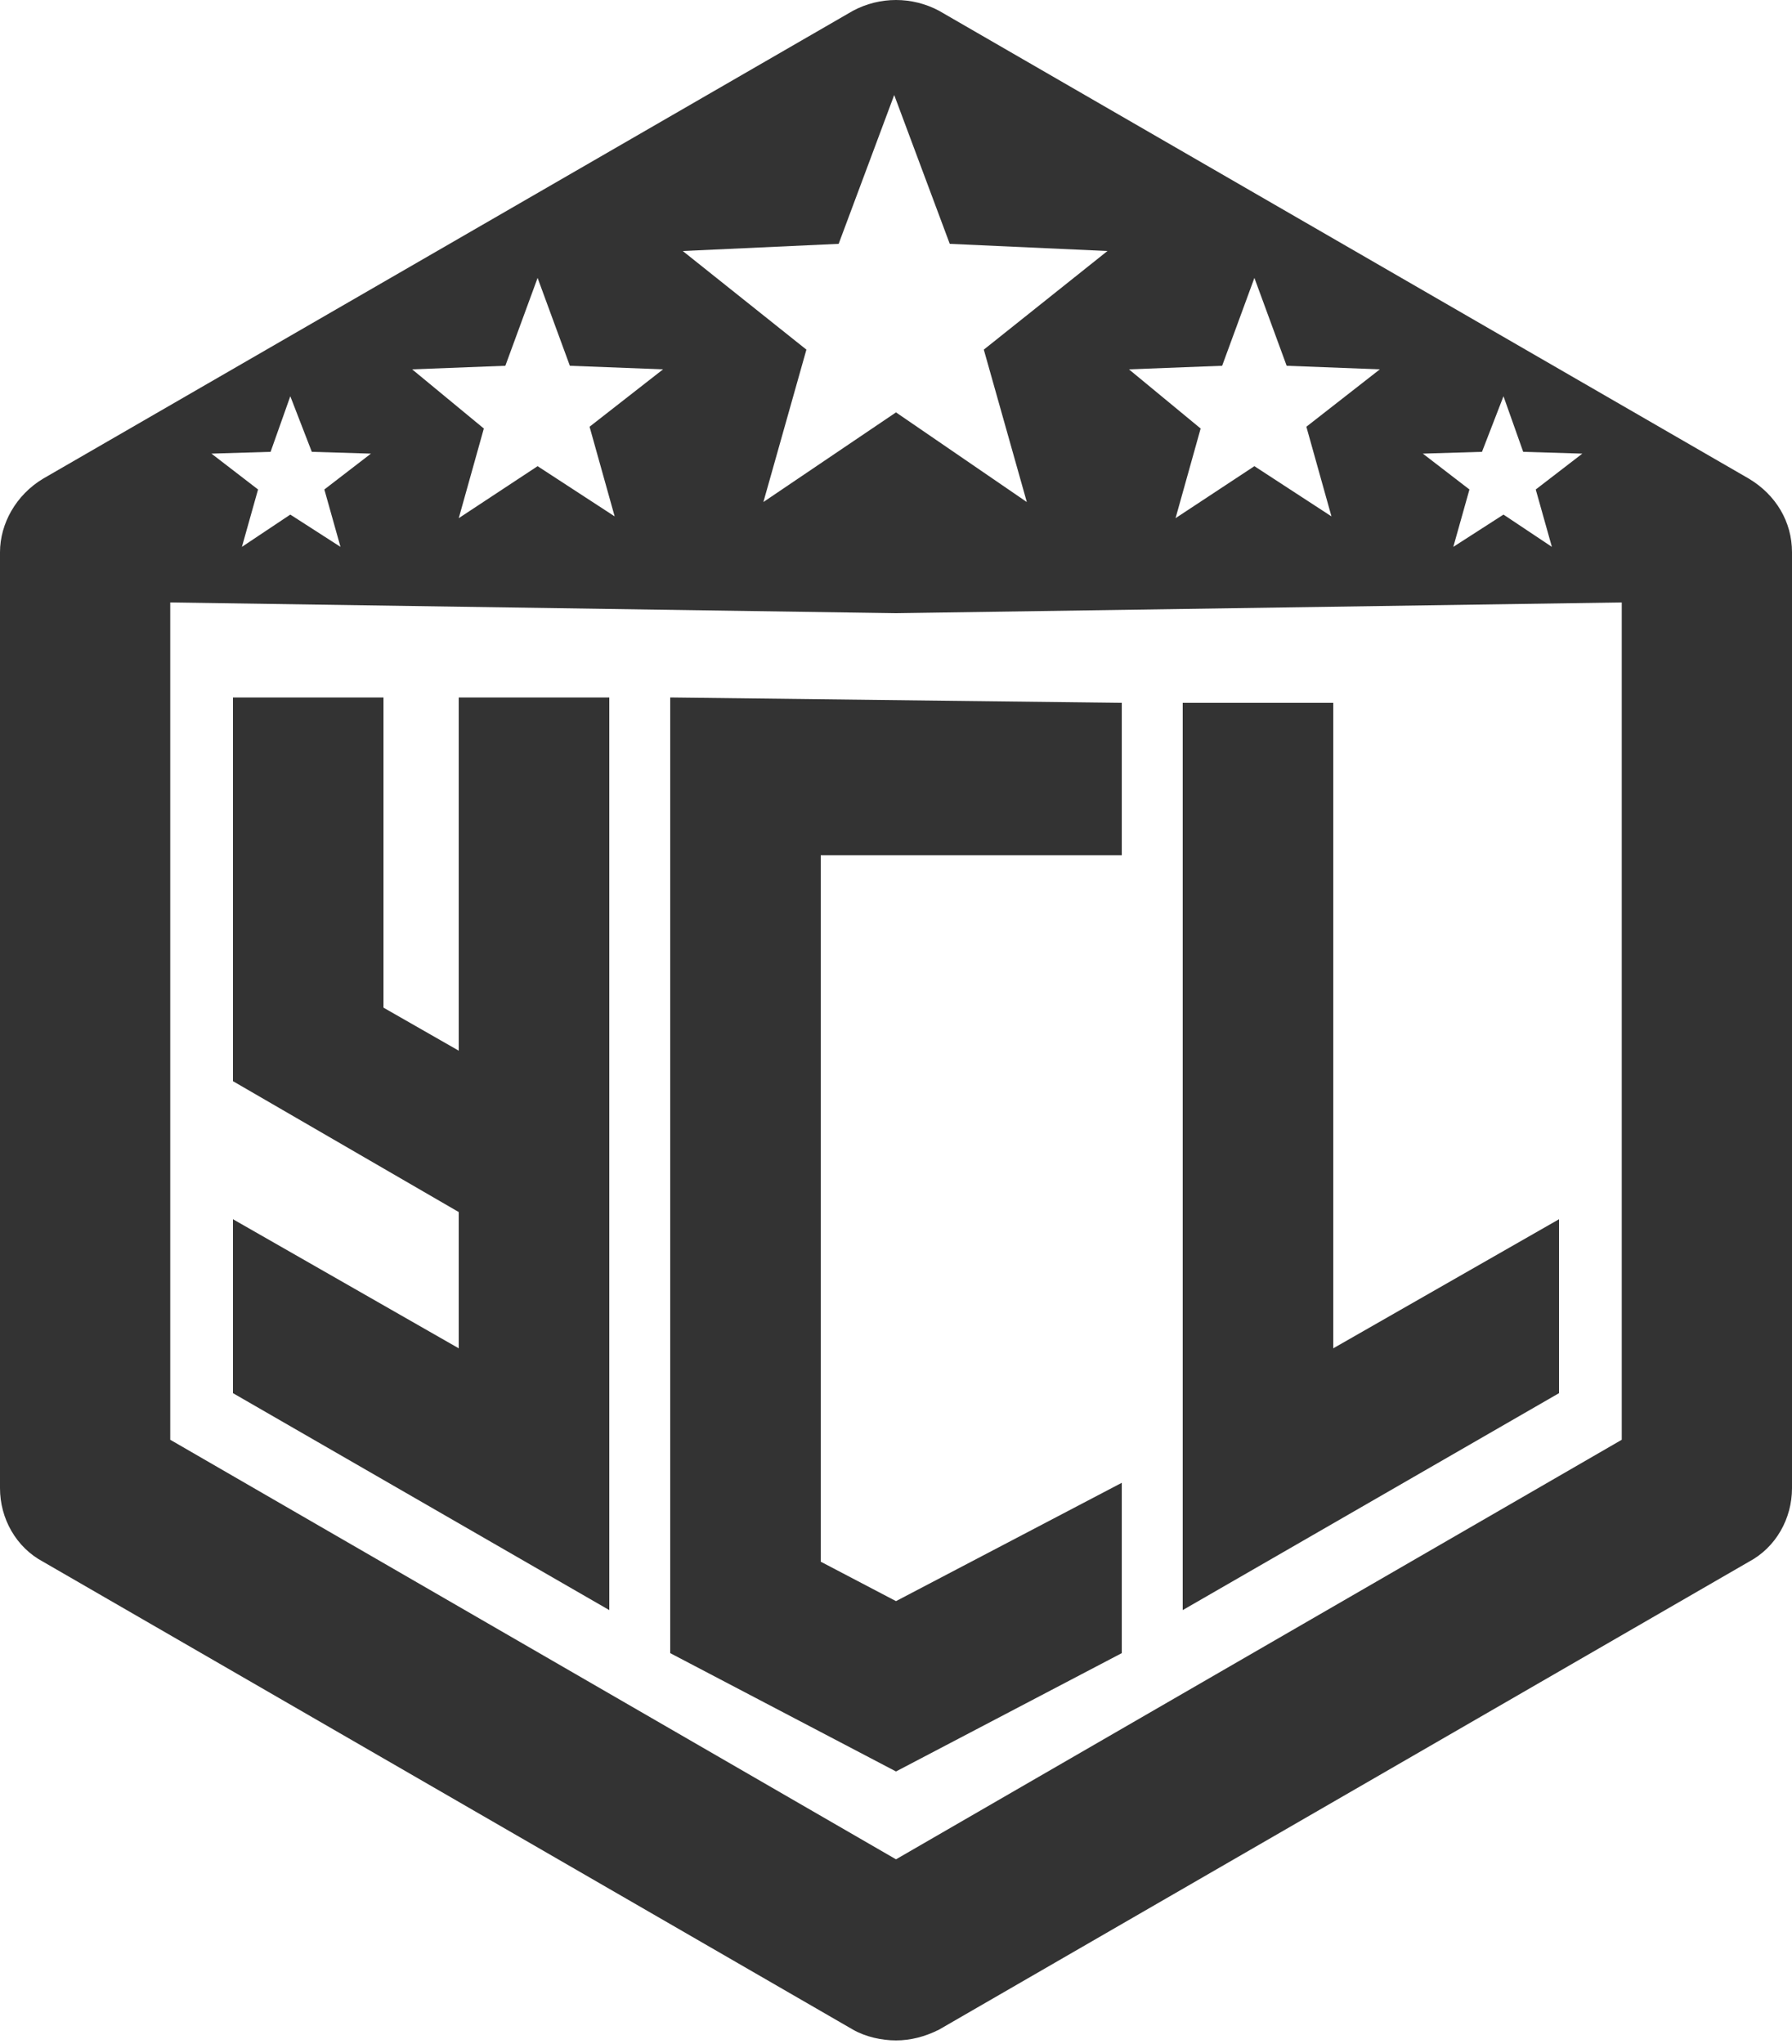 <?xml version="1.0" encoding="utf-8"?>
<!-- Generator: Adobe Illustrator 24.2.3, SVG Export Plug-In . SVG Version: 6.00 Build 0)  -->
<svg version="1.1" id="Layer_1" xmlns="http://www.w3.org/2000/svg" xmlns:xlink="http://www.w3.org/1999/xlink" x="0px" y="0px"
	 viewBox="0 0 100 114" style="enable-background:new 0 0 100 114;" xml:space="preserve">
<style type="text/css">
	.st0{fill:#333333;}
</style>
<g>
	<polygon class="st0" points="66,89.8 66,39.2 74.4,39.2 74.4,75.2 87,68 87,77.7 	"/>
	<polygon class="st0" points="25.6,38.9 25.6,58.6 21.4,56.2 21.4,38.9 13,38.9 13,60.3 25.6,67.6 25.6,75.2 13,68 13,77.7 34,89.8 
		34,38.9 	"/>
	<path class="st0" d="M97.6,26.7L52.4,0.6c-1.5-0.8-3.3-0.8-4.8,0L2.4,26.7C0.9,27.6,0,29.2,0,30.8v52.2c0,1.7,0.9,3.3,2.4,4.1
		l45.2,26.1c0.7,0.4,1.6,0.6,2.4,0.6c0.8,0,1.6-0.2,2.4-0.6l45.2-26.1c1.5-0.8,2.4-2.4,2.4-4.1V30.8C100,29.1,99.1,27.6,97.6,26.7z
		 M82.7,25.2l1.2-3.1l1.1,3.1l3.3,0.1l-2.6,2l0.9,3.2l-2.7-1.8l-2.8,1.8l0.9-3.2l-2.6-2L82.7,25.2z M68.2,20.4l1.8-4.9l1.8,4.9
		l5.2,0.2l-4.1,3.2l1.4,5L70,26l-4.4,2.9l1.4-5L63,20.6L68.2,20.4z M46.8,13.6l3.1-8.3l3.1,8.3l8.8,0.4l-6.9,5.5l2.4,8.5l-7.3-5
		l-7.4,5l2.4-8.5l-6.9-5.5L46.8,13.6z M28.2,20.4l1.8-4.9l1.8,4.9l5.2,0.2l-4.1,3.2l1.4,5L30,26l-4.4,2.9l1.4-5L23,20.6L28.2,20.4z
		 M15.1,25.2l1.1-3.1l1.2,3.1l3.3,0.1l-2.6,2l0.9,3.2l-2.8-1.8l-2.7,1.8l0.9-3.2l-2.6-2L15.1,25.2z M90.5,80.3L50,103.7L9.5,80.3
		V33.6L50,34.2l40.5-0.6V80.3z"/>
	<polygon class="st0" points="62.6,47.7 62.6,39.2 37.4,38.9 37.4,92.2 50,98.8 62.6,92.2 62.6,82.7 50,89.3 45.8,87.1 45.8,47.7 	
		"/>
</g>
</svg>
